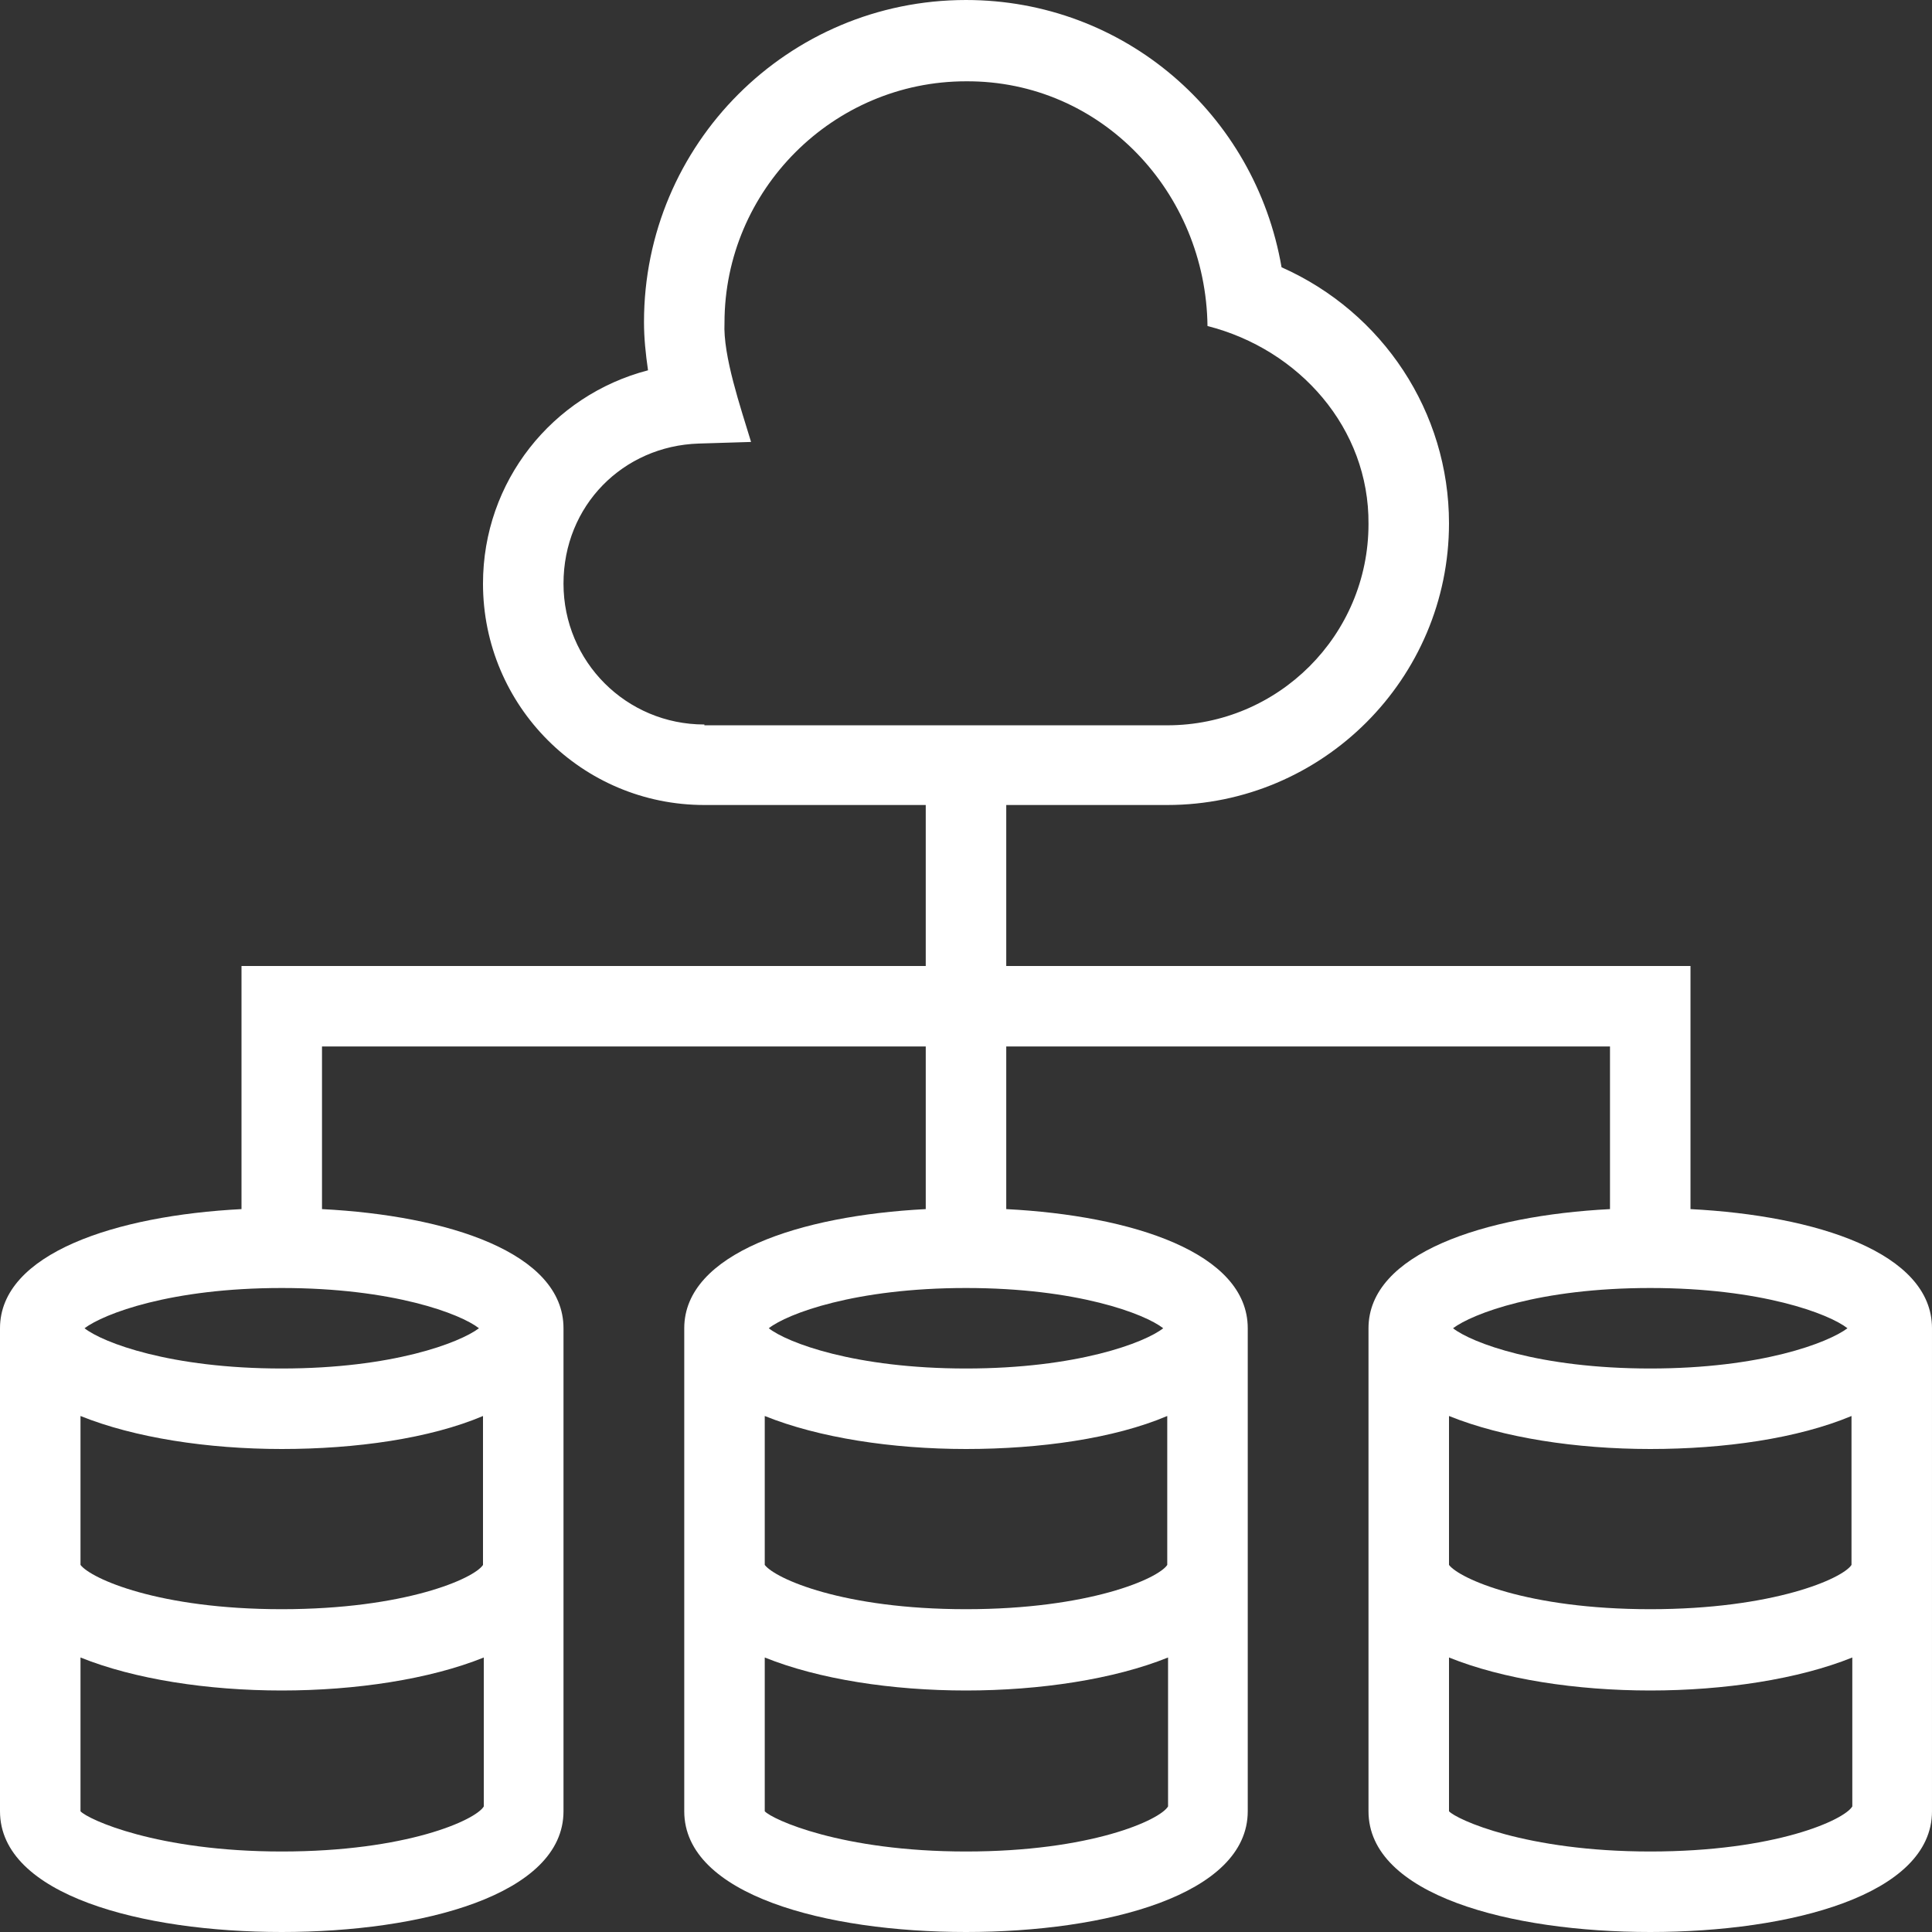 <?xml version="1.0" encoding="UTF-8"?>
<svg id="Layer_1" xmlns="http://www.w3.org/2000/svg" version="1.1" viewBox="0 0 24 24">
  <rect x="0" y="0" width="24" height="24" fill="#333333" stroke="none"/>
  <!-- Generator: Adobe Illustrator 29.7.1, SVG Export Plug-In . SVG Version: 2.1.1 Build 8)  -->
  <defs>
    <style>
      .st0 {
        fill: #fff;
      }
    </style>
  </defs>
  <path class="st0" d="M21,15.02v-3.02h-8.5v-2h2c1.93,0,3.5-1.57,3.5-3.5,0-1.38-.82-2.62-2.08-3.18-.33-1.91-1.96-3.32-3.92-3.32-2.21,0-4,1.79-4,4,0,.2.02.39.05.6-1.19.31-2.05,1.38-2.05,2.65,0,1.52,1.23,2.75,2.75,2.75h2.75v2H3v3.02c-1.56.08-3,.55-3,1.48v6c0,1.04,1.76,1.5,3.5,1.5s3.5-.46,3.5-1.5v-6c0-.94-1.44-1.4-3-1.48v-2.02h7.5v2.02c-1.56.08-3,.55-3,1.48v6c0,1.04,1.76,1.5,3.5,1.5s3.5-.46,3.5-1.5v-6c0-.94-1.44-1.4-3-1.48v-2.02h7.5v2.02c-1.56.08-3,.55-3,1.48v6c0,1.04,1.76,1.5,3.5,1.5s3.5-.46,3.5-1.5v-6c0-.94-1.44-1.4-3-1.48ZM8.75,9c-.97,0-1.75-.78-1.75-1.75s.74-1.71,1.68-1.74l.65-.02c-.13-.43-.35-1.07-.33-1.48,0-1.65,1.35-3,3-3,1.68-.01,2.98,1.38,3,3.04,1.14.29,2.01,1.27,2,2.46,0,1.38-1.12,2.5-2.5,2.5h-5.75ZM1,17.59c.67.27,1.58.41,2.5.41s1.84-.13,2.5-.41v1.85c-.11.17-.97.55-2.5.55s-2.37-.38-2.5-.55v-1.86h0ZM3.5,23c-1.55,0-2.41-.4-2.5-.5v-1.91c.67.27,1.58.41,2.5.41s1.84-.14,2.51-.41v1.85c-.1.17-.96.56-2.51.56ZM3.5,17c-1.38,0-2.22-.32-2.45-.5.24-.18,1.07-.5,2.45-.5s2.22.32,2.45.5c-.24.18-1.07.5-2.45.5ZM9.5,17.59c.67.27,1.58.41,2.5.41s1.84-.13,2.5-.41v1.85c-.11.17-.97.55-2.5.55s-2.37-.38-2.5-.55v-1.86h0ZM12,23c-1.55,0-2.41-.4-2.5-.5v-1.91c.67.27,1.58.41,2.5.41s1.84-.14,2.51-.41v1.85c-.1.17-.96.56-2.51.56ZM12,17c-1.38,0-2.22-.32-2.45-.5.23-.18,1.07-.5,2.45-.5s2.22.32,2.45.5c-.23.18-1.07.5-2.45.5ZM18,17.59c.67.27,1.58.41,2.5.41s1.83-.13,2.5-.41v1.85c-.11.17-.97.55-2.5.55s-2.37-.38-2.5-.55v-1.86h0ZM20.5,16c1.38,0,2.22.32,2.45.5-.24.18-1.07.5-2.45.5s-2.22-.32-2.45-.5c.24-.18,1.07-.5,2.45-.5ZM20.5,23c-1.55,0-2.41-.4-2.5-.5v-1.91c.67.27,1.58.41,2.5.41s1.84-.14,2.51-.41v1.85c-.1.17-.96.56-2.51.56Z"/>
</svg>
